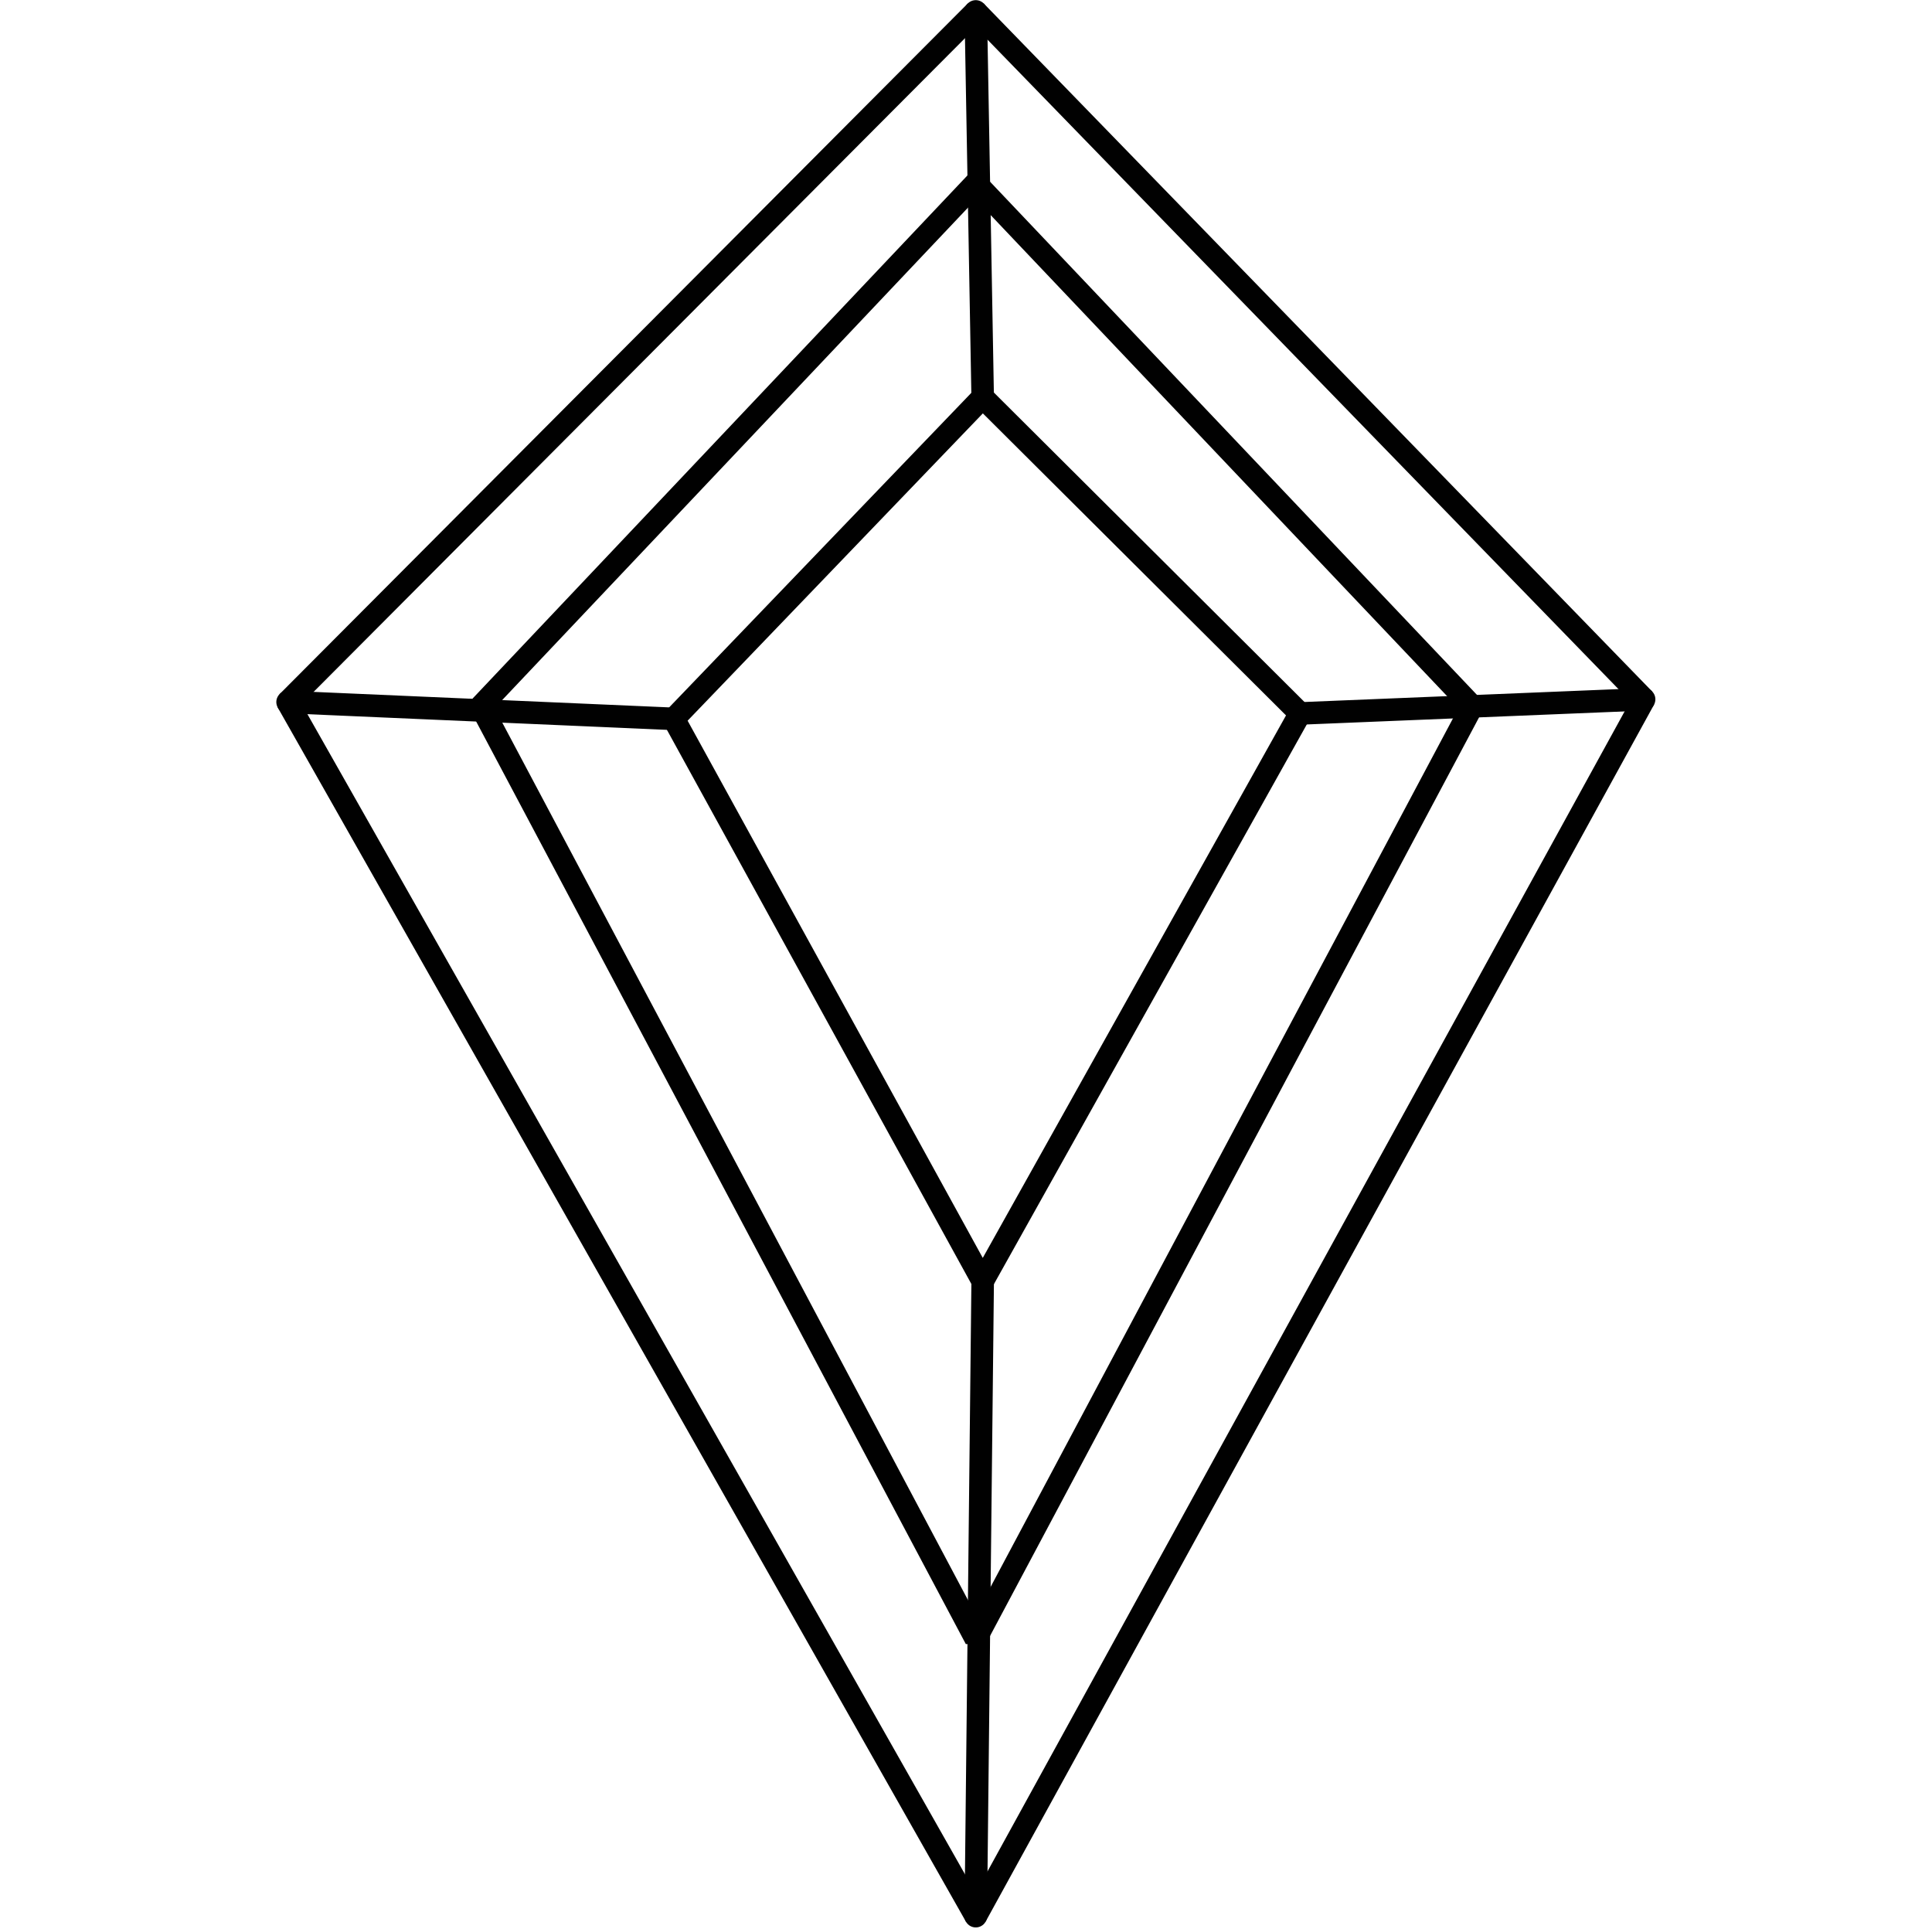 <?xml version="1.0" encoding="UTF-8"?><svg id="Layer_11" xmlns="http://www.w3.org/2000/svg" viewBox="0 0 64.29 64.18"><defs><style>.cls-1{fill:none;stroke:#010101;stroke-linecap:round;stroke-miterlimit:1;stroke-width:.75px;}</style></defs><g id="Kite"><polygon class="cls-1" points="32.47 .38 9.57 23.36 32.47 63.76 54.71 23.27 32.47 .38"/><polygon class="cls-1" points="32.7 13.22 22.42 23.92 32.7 42.63 43.26 23.74 32.7 13.22"/><line class="cls-1" x1="22.42" y1="23.92" x2="9.57" y2="23.36"/><line class="cls-1" x1="32.47" y1=".38" x2="32.7" y2="13.22"/><line class="cls-1" x1="32.7" y1="42.63" x2="32.47" y2="63.76"/><line class="cls-1" x1="43.26" y1="23.74" x2="54.71" y2="23.27"/><polygon class="cls-1" points="32.47 6.09 16 23.5 32.47 54.53 48.99 23.5 32.47 6.09"/></g></svg>